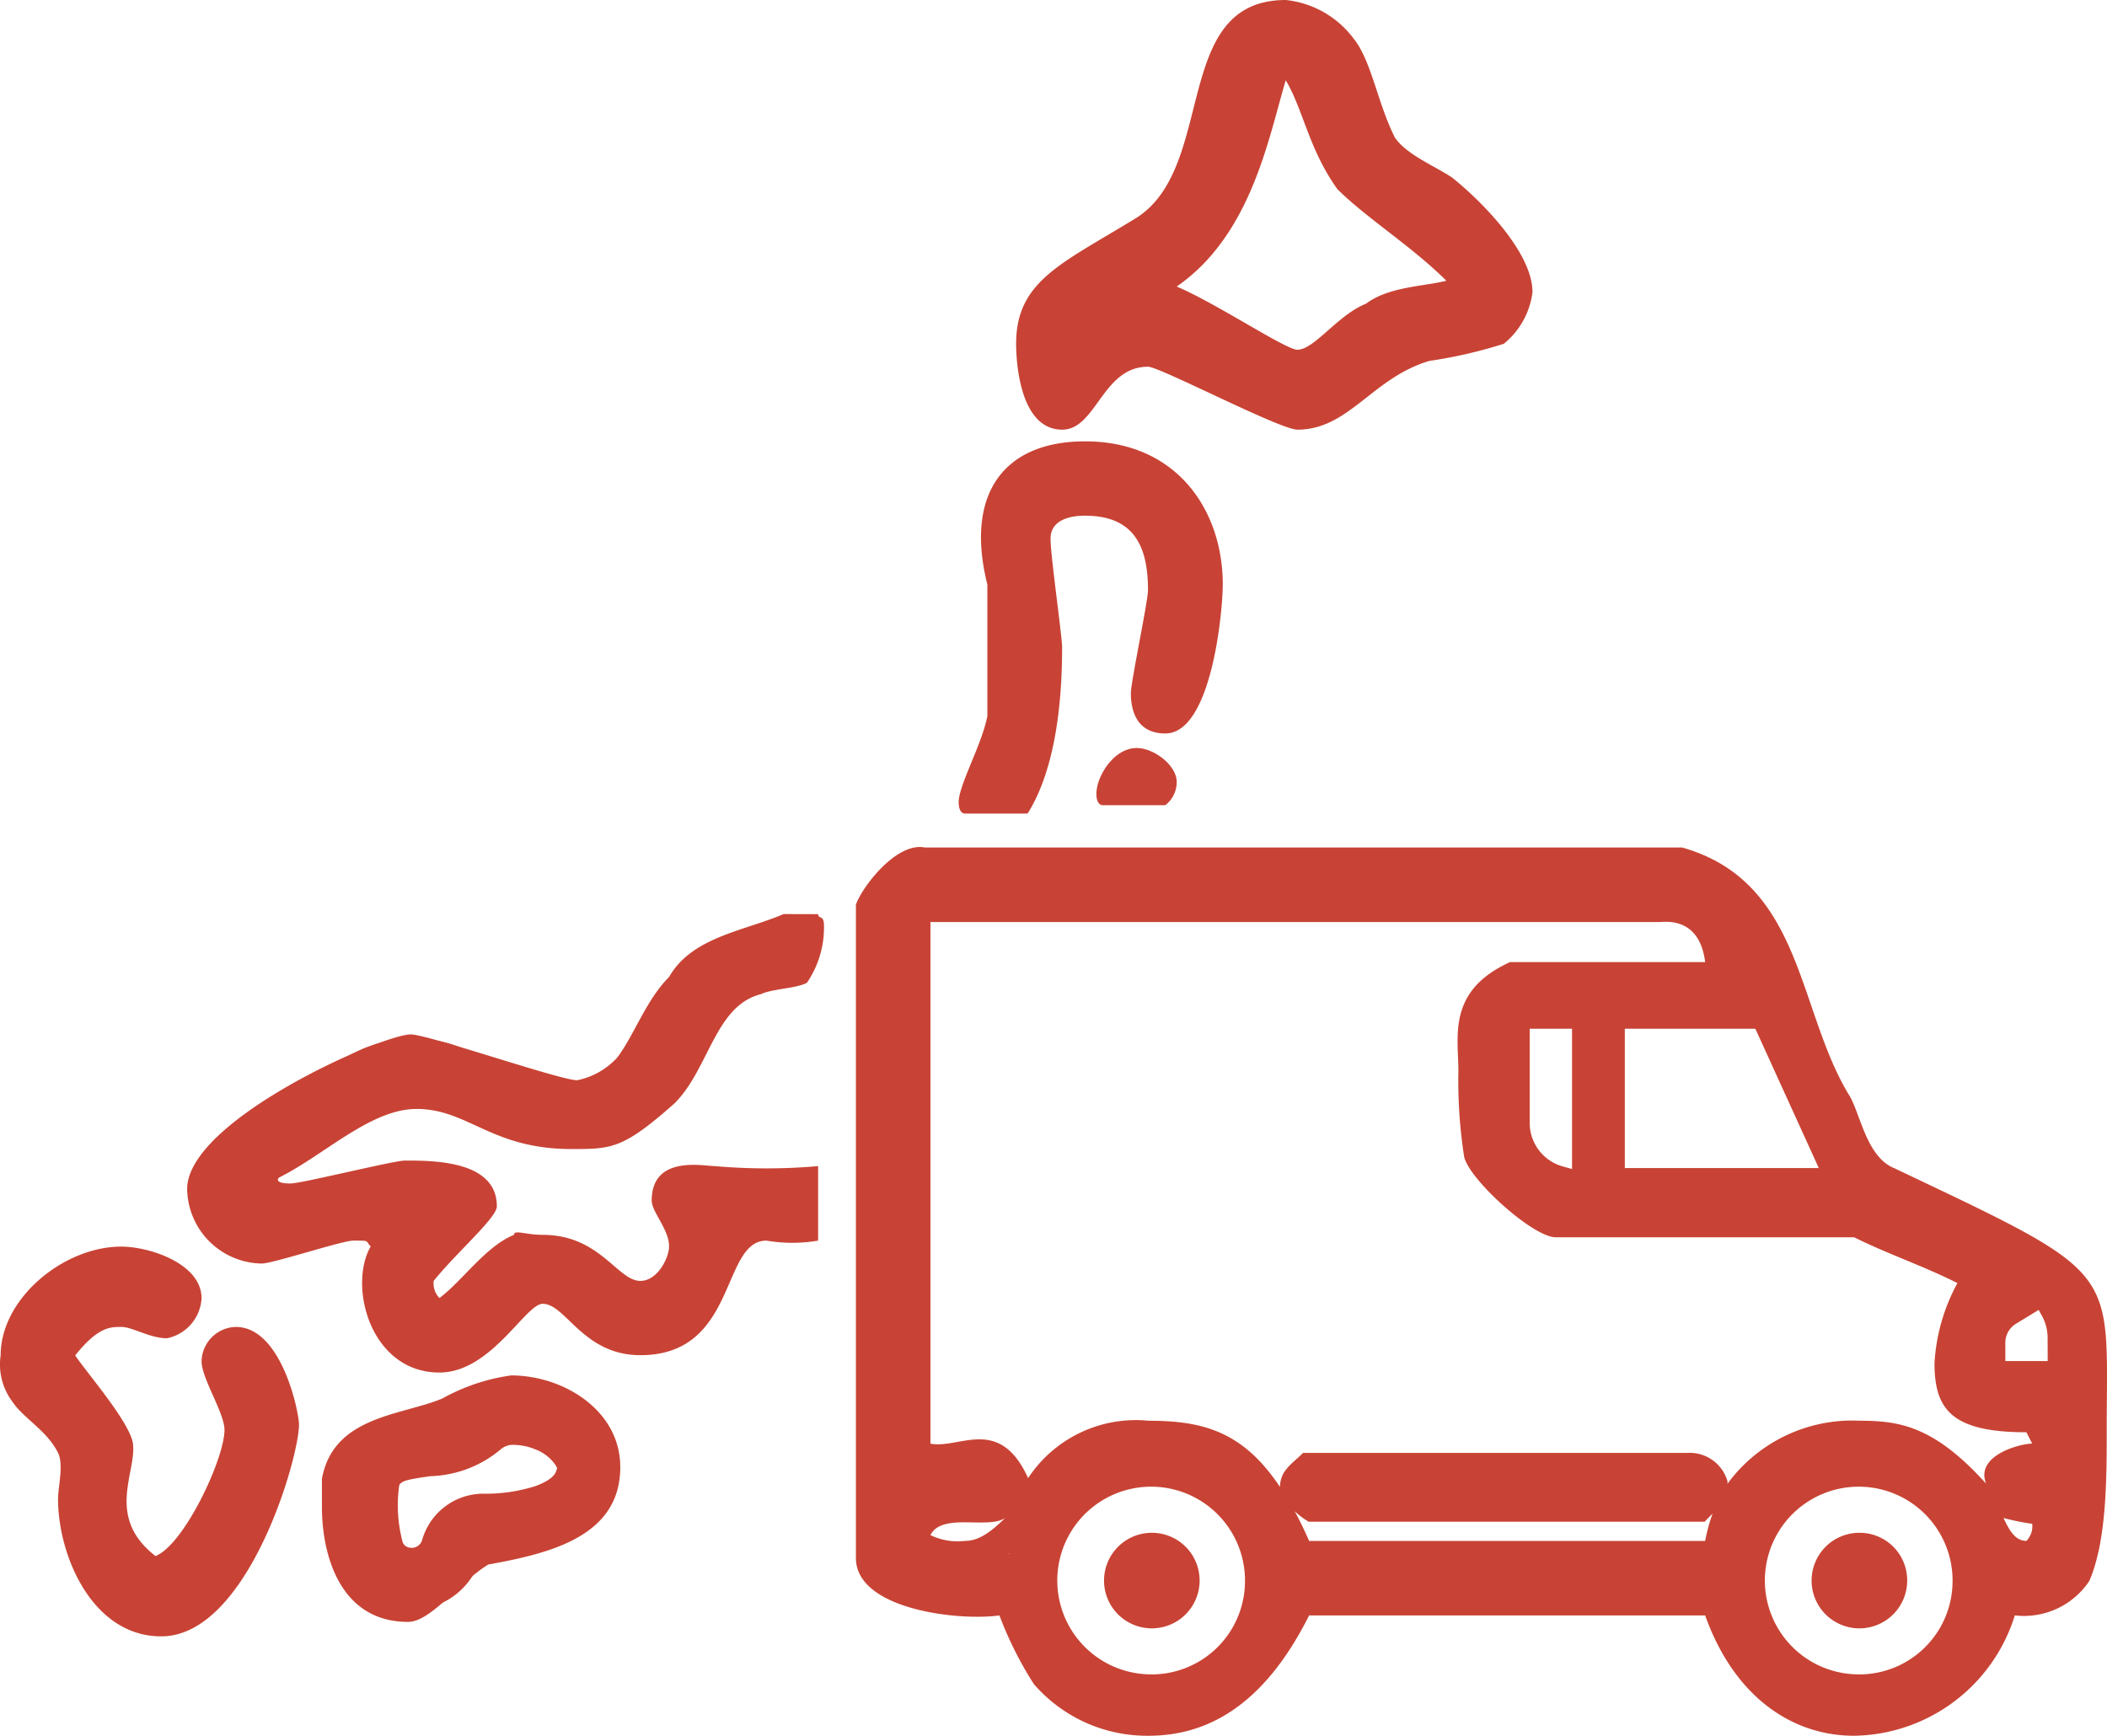 <svg id="グループ_81" data-name="グループ 81" xmlns="http://www.w3.org/2000/svg" xmlns:xlink="http://www.w3.org/1999/xlink" width="115.641" height="95.275" viewBox="0 0 115.641 95.275">
  <defs>
    <clipPath id="clip-path">
      <rect id="長方形_48" data-name="長方形 48" width="115.641" height="95.275" fill="none"/>
    </clipPath>
  </defs>
  <g id="グループ_80" data-name="グループ 80" transform="translate(0 0)" clip-path="url(#clip-path)">
    <path id="パス_184" data-name="パス 184" d="M26.607,64.565c-.114.432-.788.724-1.181.864a9,9,0,0,1-2.833.407,3.494,3.494,0,0,0-3.354,2.541.6.6,0,0,1-.584.432L18.63,68.8a.468.468,0,0,1-.483-.394,7.811,7.811,0,0,1-.2-2.757l.025-.216.038-.127.1-.076c.152-.114.445-.2,1.6-.356a6.279,6.279,0,0,0,3.875-1.5,1.021,1.021,0,0,1,.737-.216,3.128,3.128,0,0,1,1.118.241,2.343,2.343,0,0,1,1.143.9l.064.127Zm.114-4.319a6.151,6.151,0,0,0-2.388-.5A4.385,4.385,0,0,0,21.2,60.957a3.9,3.9,0,0,1-1.918.534c-1.524.2-4.37.584-4.675,3.824a10.925,10.925,0,0,0,.3,4A3.81,3.81,0,0,0,18.49,72.2l.165.013a3.992,3.992,0,0,0,3.735-2.655l.025-.076.1-.229.241-.013c4.4-.038,7.228-1.931,7.228-4.8A4.777,4.777,0,0,0,26.722,60.246Z" transform="translate(3.93 16.152)" fill="#c84335" fill-rule="evenodd"/>
    <path id="パス_185" data-name="パス 185" d="M49.963,32.872a1.26,1.26,0,0,0-.534-.1,1.479,1.479,0,0,0-1.372.927L47.5,35.044h3.227l.076-.2a1.55,1.55,0,0,0,0-1.169,1.483,1.483,0,0,0-.838-.8" transform="translate(12.841 8.859)" fill="#c84335"/>
    <path id="パス_186" data-name="パス 186" d="M34.435,43.7l-1.906,3.176a3.84,3.84,0,0,1-3.265,1.867c-.165,0-.318-.013-.483-.025a14.325,14.325,0,0,1-5.005-1.537,6.955,6.955,0,0,0-3.379-.864,7.135,7.135,0,0,0-3.684,1.029l-6.5,3.951a3.664,3.664,0,0,0-1.2,5.041,3.718,3.718,0,0,0,.511.65,3.576,3.576,0,0,0,2.541,1.054,3.4,3.4,0,0,0,1.232-.216,24.445,24.445,0,0,1,5.259-1.385l.788-.1-.432.673a5.426,5.426,0,0,0-.851,2.312,4.228,4.228,0,0,0,1.308,3.519,3.337,3.337,0,0,0,2.414,1.067h.241c1.41-.114,2.795-1.118,4.243-3.074a1.4,1.4,0,0,1,1.105-.6h.064a1.444,1.444,0,0,1,1.105.508A5.826,5.826,0,0,0,32.9,63.031a4.755,4.755,0,0,0,4.433-3.189,6.564,6.564,0,0,0,.483-2.744L37.8,56.68l.407.025c1.321.089,2.642.127,3.925.127h.051V53.821h-.013a56.386,56.386,0,0,1-6.466-.356l-.178-.013a1.5,1.5,0,0,0-1.461,1.283,1.554,1.554,0,0,0,.419,1.308,2.833,2.833,0,0,1,.1,2.655,1.8,1.8,0,0,1-1.69,1.321,3.058,3.058,0,0,1-2.134-1.283,4.408,4.408,0,0,0-6.885.292c-1.042,1.423-1.715,1.766-1.944,1.842l-.191.064-.152-.114-.114-.114a1.235,1.235,0,0,1-.47-1.067c.127-1.169,1.817-2.642,2.617-3.163a1.525,1.525,0,0,0,.6-1.778,1.565,1.565,0,0,0-.978-.94,9.839,9.839,0,0,0-3.062-.432A23.543,23.543,0,0,0,12.268,55a.648.648,0,0,1-.648-.152.6.6,0,0,1-.178-.508.644.644,0,0,1,.292-.457l6.517-3.963a4.112,4.112,0,0,1,2.147-.6,4.034,4.034,0,0,1,1.956.5,17.133,17.133,0,0,0,6.06,1.88,6.353,6.353,0,0,0,.851.051,6.841,6.841,0,0,0,5.793-3.3l1.918-3.176a4.885,4.885,0,0,1,3.557-2.325c.546-.089,1.105-.178,1.651-.3v-2.3c0-.279.025-.546.051-.813a16.816,16.816,0,0,1-2.109.432A7.842,7.842,0,0,0,34.435,43.7" transform="translate(2.289 10.686)" fill="#c84335"/>
    <path id="パス_187" data-name="パス 187" d="M45.176,38.691A21.247,21.247,0,0,0,46.5,32.085a32.828,32.828,0,0,0-.521-7.482l-.013-.051V24.5a2.019,2.019,0,0,1,1.194-2.007,2.612,2.612,0,0,1,1.054-.2,4.986,4.986,0,0,1,3.366,1.524c.826.838,1.448,3.023-.267,8.664a1.485,1.485,0,1,0,2.833.889c1.753-5.767,1.6-9.591-.47-11.674A7.9,7.9,0,0,0,48.2,19.28a5.68,5.68,0,0,0-2.185.432A5.081,5.081,0,0,0,42.991,24.7a1.34,1.34,0,0,0,.038.318c.013.089,1.715,8.244-1.131,13.669Z" transform="translate(11.327 5.212)" fill="#c84335"/>
    <path id="パス_188" data-name="パス 188" d="M57.824,4.231a.946.946,0,0,1,.851-.838l.14-.013a.921.921,0,0,1,.889.6,14.277,14.277,0,0,1,.673,1.88c.622,1.956,1.4,4.4,4.065,5.882a11.68,11.68,0,0,1,3.963,3.735l.381.584H68.1a9.672,9.672,0,0,0-6.949,3,2.44,2.44,0,0,1-1.791.762,2.581,2.581,0,0,1-1.423-.419l-2.3-1.486a8.31,8.31,0,0,0-4.649-1.55l-.127-.724c2.464-.826,5.666-3.481,6.961-11.408M46.455,22.867h.076a1.525,1.525,0,0,0,1.3-.927,4.492,4.492,0,0,1,2.4-2.426,4.6,4.6,0,0,1,3.811.927l2.3,1.5a5.519,5.519,0,0,0,3.011.889,5.424,5.424,0,0,0,3.951-1.69,6.9,6.9,0,0,1,4.9-2.071l.318.013a3.025,3.025,0,0,0,2.744-1.524,3.085,3.085,0,0,0-.038-3.2,14.613,14.613,0,0,0-5.361-5.246c-1.626-.915-2.109-2.426-2.655-4.167a19.392,19.392,0,0,0-.8-2.223,3.953,3.953,0,0,0-7.52,1.016,21.944,21.944,0,0,1-1.55,5.412,6.105,6.105,0,0,1-3.671,3.709,6.765,6.765,0,0,0-4.9,3.671,6.967,6.967,0,0,0,.381,5.551A1.481,1.481,0,0,0,46.455,22.867Z" transform="translate(11.992 0.101)" fill="#c84335" fill-rule="evenodd"/>
    <path id="パス_189" data-name="パス 189" d="M14.122,59.3a1.4,1.4,0,0,0-1.942-.365,1.433,1.433,0,0,0-.255.225,1.778,1.778,0,0,0-.114,2.21c.229.33.445.673.648,1,.673,1.143.051,3.112-.368,4.179a16.488,16.488,0,0,1-2.807,4.624.661.661,0,0,1-.508.279,1.2,1.2,0,0,1-.661-.267,4.167,4.167,0,0,1-1.4-4.319c.851-2.884-.953-4.561-2.147-5.678a6.625,6.625,0,0,1-1-1.054l-.089-.152.064-.178a3.466,3.466,0,0,1,.661-.991,3.161,3.161,0,0,1,2.376-1.245,3.744,3.744,0,0,1,1.817.534,1.32,1.32,0,0,0,.648.178,1.475,1.475,0,0,0,1.245-.762,1.808,1.808,0,0,0,.178-1.385,1.638,1.638,0,0,0-.762-.991,6.559,6.559,0,0,0-3.15-.889,5.933,5.933,0,0,0-4.459,2.248A5.158,5.158,0,0,0,.529,60.142a5.23,5.23,0,0,0,2.134,3.6C3.87,64.867,4.073,65.21,3.9,65.845a7.733,7.733,0,0,0,2.63,8.143,3.956,3.956,0,0,0,2.261.775A3.471,3.471,0,0,0,11.4,73.506a19.934,19.934,0,0,0,3.481-5.818c1.092-2.871,1.105-5.335.051-7.127-.241-.419-.521-.838-.813-1.258" transform="translate(0.143 14.668)" fill="#c84335"/>
    <path id="パス_190" data-name="パス 190" d="M80.924,66.23a2.623,2.623,0,1,0,2.591,2.655V68.86a2.608,2.608,0,0,0-2.586-2.63Z" transform="translate(21.159 17.904)" fill="#c84335"/>
    <path id="パス_191" data-name="パス 191" d="M50.354,66.23a2.623,2.623,0,1,0,2.591,2.655V68.86a2.62,2.62,0,0,0-2.591-2.63" transform="translate(12.895 17.904)" fill="#c84335"/>
    <path id="パス_192" data-name="パス 192" d="M102.289,64.725H99.964V63.709a1.218,1.218,0,0,1,.559-1.016l1.27-.775.191.343a2.5,2.5,0,0,1,.3,1.207ZM76.183,46.483v7.7l-.457-.127a2.481,2.481,0,0,1-1.867-2.426V46.483Zm26.105,23.539h-1.156a1.461,1.461,0,0,0,0,2.922h1.156v1.181a1.166,1.166,0,0,1-1.151,1.181h-1.3l-.064-.292a8.145,8.145,0,0,0-2.579-4.357,7.849,7.849,0,0,0-10.252-.127l-.051.038-.1.089a8.145,8.145,0,0,0-2.579,4.357l-.064.292H61l-.064-.292a8.251,8.251,0,0,0-2.591-4.357l-.089-.089-.051-.038a7.849,7.849,0,0,0-10.252.127,8.145,8.145,0,0,0-2.579,4.357l-.076.292H41.4a1.166,1.166,0,0,1-1.156-1.176V72.944h3.773a1.461,1.461,0,0,0,0-2.922H40.245V41.046A1.166,1.166,0,0,1,41.4,39.864H81.658a2.485,2.485,0,0,1,2.236,1.448l1.016,2.236H73.719a2.768,2.768,0,0,0-2.757,2.779v5.3a5.4,5.4,0,0,0,5.361,5.437H91.681l7.139,3.214-.419.381a4.155,4.155,0,0,0-1.334,3.049v2.477a1.461,1.461,0,0,0,1.448,1.474h3.773Zm-10.3,11.9A5.151,5.151,0,1,1,97.068,76.7v.076A5.125,5.125,0,0,1,91.986,81.925Zm-38.834,0A5.151,5.151,0,1,1,58.233,76.7v.076A5.125,5.125,0,0,1,53.152,81.925ZM86.244,46.483l3.481,7.647H79.08V46.483ZM102,58.5l-8.918-4.014L86.524,40.08a5.367,5.367,0,0,0-4.865-3.15H41.4a4.481,4.481,0,0,0-.9.1,4.068,4.068,0,0,0-2.452,1.69,4.17,4.17,0,0,0-.7,2.325v33.08A4.086,4.086,0,0,0,41.4,78.241h3.9l.076.292a8.131,8.131,0,0,0,2.579,4.37,7.876,7.876,0,0,0,10.391,0,8.228,8.228,0,0,0,2.591-4.37L61,78.241H84.148l.064.292a8.131,8.131,0,0,0,2.579,4.37,7.9,7.9,0,0,0,10.4,0,8.2,8.2,0,0,0,2.579-4.37l.064-.292h1.3a4.086,4.086,0,0,0,4.052-4.116V63.48A5.454,5.454,0,0,0,102,58.5Z" transform="translate(10.097 9.983)" fill="#c84335" fill-rule="evenodd"/>
    <path id="パス_193" data-name="パス 193" d="M78.652,63.221a1.4,1.4,0,0,0-.8-.241H57.285a1.344,1.344,0,0,0-.788.241,1.465,1.465,0,0,0,.788,2.68H77.851a1.465,1.465,0,0,0,.8-2.68Z" transform="translate(15.098 17.026)" fill="#c84335"/>
    <path id="パス_194" data-name="パス 194" d="M29.026,64.461c0,4.09-4.726,3.15-6.618,4.09-.94.318-.94,1.258-1.575,1.893A3.909,3.909,0,0,1,18.317,71.7c-3.15,0-3.15-4.408-3.15-5.031,0-.953-.318-2.833,1.258-3.468A27.635,27.635,0,0,1,24.3,60.688c1.893,0,4.726,1.258,4.726,3.773m1.258,0c0,3.773-3.773,4.726-7.241,5.348-1.575.953-3.15,3.15-4.408,3.15-3.786,0-4.726-3.773-4.726-6.288V65.1c.635-3.468,4.408-3.468,6.618-4.408A10.763,10.763,0,0,1,24.3,59.43c2.833,0,5.983,1.893,5.983,5.031" transform="translate(3.76 16.066)" fill="#c84335" fill-rule="evenodd"/>
    <path id="パス_195" data-name="パス 195" d="M50.2,34.2H48.944a1.105,1.105,0,0,0,.318-.622c.318,0,.94.3.94.622m1.575,0a1.615,1.615,0,0,1-.622,1.258H47.687s-.318,0-.318-.622c0-.953.953-2.515,2.21-2.515.94,0,2.2.94,2.2,1.88" transform="translate(12.806 8.737)" fill="#c84335" fill-rule="evenodd"/>
    <path id="パス_196" data-name="パス 196" d="M41.461,42.333c-8.816,1.563-4.726,8.8-12.284,8.8-3.15,0-7.241-2.515-8.5-2.515s-9.756,4.713-9.756,5.971a1.432,1.432,0,0,0,1.258,1.575c.94,0,7.241-1.88,8.181-1.88a13.588,13.588,0,0,1,3.15.622v.94c-1.893,1.575-3.15,2.515-3.15,4.09,0,.635.953,1.893,1.575,1.893,2.528,0,1.893-3.468,5.666-3.468,2.528,0,3.468,2.833,5.361,2.833,2.2,0,2.833-3.138,2.833-3.455a18.1,18.1,0,0,0-.635-3.15c3.786.318,5.043.318,6.3,0v1.575H37.993a3.744,3.744,0,0,0-1.258,3.15,3.9,3.9,0,0,1-3.773,3.138c-1.893,0-4.09-2.82-5.361-2.82-1.575,0-3.455,3.773-5.666,3.773S19.1,60.892,19.1,59.94A8.247,8.247,0,0,1,20.36,56.8c-.94-.953-1.258-.953-1.575-.953-.94,0-5.983,1.575-6.606,1.575a3,3,0,0,1-2.833-2.833c0-3.455,10.391-7.228,11.014-7.228.953,0,8.194,2.515,8.816,2.515,3.15,0,4.726-3.468,6.3-5.983,1.258-2.515,4.408-2.515,5.983-3.138ZM42.718,39.5c0,.3.318,0,.318.622a5.365,5.365,0,0,1-.94,3.15c-.635.318-1.893.318-2.528.622-2.515.635-2.833,4.09-4.726,5.983-2.833,2.515-3.455,2.515-5.666,2.515-4.408,0-5.666-2.2-8.5-2.2-2.515,0-5.043,2.515-7.559,3.773,0,0-.318.318.635.318.622,0,5.666-1.258,6.288-1.258,1.575,0,5.043,0,5.043,2.515,0,.622-2.2,2.515-3.468,4.09a1.154,1.154,0,0,0,.318.94c1.258-.94,2.528-2.833,4.09-3.468,0-.3.635,0,1.575,0,3.15,0,4.1,2.528,5.361,2.528.94,0,1.575-1.27,1.575-1.893,0-.94-.953-1.893-.953-2.515,0-2.515,2.833-1.893,3.468-1.893a32.21,32.21,0,0,0,5.666,0v4.09a8.416,8.416,0,0,1-2.833,0c-2.515,0-1.575,6.288-6.923,6.288-3.15,0-4.09-2.82-5.361-2.82-.94,0-2.833,3.773-5.666,3.773-3.773,0-5.031-4.726-3.773-6.923-.318-.318,0-.318-.953-.318-.622,0-4.408,1.258-5.031,1.258a4.155,4.155,0,0,1-4.09-4.09c0-3.773,10.7-8.486,12.271-8.486.953,0,8.194,2.515,9.134,2.515a4.058,4.058,0,0,0,2.21-1.258c.94-1.258,1.575-3.15,2.833-4.408,1.258-2.2,4.09-2.515,6.288-3.455Z" transform="translate(2.187 10.678)" fill="#c84335" fill-rule="evenodd"/>
    <path id="パス_197" data-name="パス 197" d="M54.643,26.933c0,1.575-1.258,6.288-2.2,6.923-.318-.318-.318,0-.318-.953,0-.622,1.258-5.348,1.258-6.288a5.168,5.168,0,0,0-5.031-5.031,2.969,2.969,0,0,0-3.149,2.778,2.829,2.829,0,0,0,0,.36c0,.635.622,5.043.622,5.983a44.253,44.253,0,0,1-.94,7.241,6.523,6.523,0,0,1-1.575.3,51.761,51.761,0,0,0,1.258-7.546c0-.635-.622-5.031-.622-5.983,0-2.82,1.258-4.4,4.09-4.4,4.408,0,6.606,2.833,6.606,6.606m1.27,0c0,1.575-.635,8.181-3.15,8.181-1.575,0-1.893-1.258-1.893-2.21,0-.622.94-5.031.94-5.653,0-2.21-.622-4.09-3.455-4.09-.953,0-1.893.3-1.893,1.258s.635,5.348.635,5.971c0,2.833-.318,6.606-1.893,9.121H41.737s-.318,0-.318-.622c0-.94,1.27-3.15,1.575-4.726V26.933c-1.258-5.031.953-7.863,5.361-7.863,5.031,0,7.559,3.773,7.559,7.863" transform="translate(11.197 5.155)" fill="#c84335" fill-rule="evenodd"/>
    <path id="パス_198" data-name="パス 198" d="M61.531,10.379c1.575,1.575,4.1,3.15,5.983,5.031-1.258.318-3.15.318-4.408,1.258-1.575.635-2.833,2.528-3.773,2.528-.635,0-4.408-2.528-6.618-3.468,4.1-2.833,5.043-8.181,5.983-11.319.953,1.575,1.258,3.773,2.833,5.971M59.651,3.15c.94,1.88,1.258,4.09,2.515,5.971,1.575,2.2,4.726,3.773,6.923,6.288v1.258a10.63,10.63,0,0,0-4.408.635c-1.88.622-4.408,3.15-5.348,3.15-.635,0-2.833-1.575-4.09-2.21-1.27-.94-2.833-.94-4.408-1.258-.318-.318-.318,0-.318-.94,0-.635,3.15-2.515,4.09-4.09a33.043,33.043,0,0,0,3.15-8.8Zm1.258-1.258c.94,1.563,1.575,4.09,2.515,5.971.94,1.258,7.559,4.726,7.559,8.181a2.584,2.584,0,0,1-1.258,1.88c-.953.318-2.515.318-3.468.635-4.726,1.575-3.773,3.455-6.923,3.455-4.09,0-4.726-3.138-8.194-3.138-2.2,0-2.833.318-4.09,3.138h-.94a6.969,6.969,0,0,1-.953-3.138c0-2.833,2.528-4.09,5.678-5.666,1.88-.94,3.773-4.713,4.09-6.288A11.9,11.9,0,0,1,56.5,2.2c.318-.622,1.575-.94,2.2-.94A2.653,2.653,0,0,1,60.909,1.893Zm1.575.3c.94,1.258,1.258,3.468,2.2,5.348.635.953,2.21,1.575,3.15,2.21,1.575,1.258,4.408,4.09,4.408,6.288a4.344,4.344,0,0,1-1.575,2.833,25.933,25.933,0,0,1-4.09.94c-3.15.94-4.408,3.773-7.241,3.773-.953,0-7.559-3.455-8.194-3.455-2.515,0-2.833,3.455-4.713,3.455-2.528,0-2.528-4.4-2.528-4.713,0-3.468,2.528-4.408,6.618-6.923C54.926,9.121,52.41,0,58.7,0A5.337,5.337,0,0,1,62.484,2.2Z" transform="translate(11.868 0)" fill="#c84335" fill-rule="evenodd"/>
    <path id="パス_199" data-name="パス 199" d="M9.793,56.375v.94s0,.318-.622.318c-.953,0-1.893-.94-2.515-.94A4.475,4.475,0,0,0,2.87,59.831c0,1.27,3.468,3.15,3.468,5.666,0,.635-.635,1.575-.635,2.515,0,.635.953,4.408,3.15,4.408,2.515,0,4.726-8.181,4.726-8.5a14.743,14.743,0,0,0-1.258-4.09c.3,0,0-.3.622-.3,1.575,0,2.21,3.773,2.21,4.09,0,1.88-2.833,10.379-6.3,10.379-3.15,0-5.043-4.726-4.408-6.923a2.625,2.625,0,0,0,0-2.2c-2.515-3.468-2.833-3.468-2.833-5.043a5.386,5.386,0,0,1,5.043-4.713,8.247,8.247,0,0,1,3.138,1.258m1.27.318a2.378,2.378,0,0,1-1.893,2.2c-.953,0-1.893-.622-2.515-.622s-1.27,0-2.528,1.563c.635.953,2.833,3.468,3.15,4.726.318,1.575-1.575,4.09,1.258,6.288,1.575-.622,3.786-5.348,3.786-6.923,0-.94-1.258-2.82-1.258-3.773a1.929,1.929,0,0,1,1.88-1.88c2.528,0,3.468,4.713,3.468,5.348,0,1.88-2.833,11.636-7.559,11.636-3.773,0-5.666-4.408-5.666-7.546,0-.635.318-1.893,0-2.528-.635-1.258-1.893-1.88-2.515-2.82a3.393,3.393,0,0,1-.635-2.528c0-3.138,3.468-5.971,6.618-5.971,1.563,0,4.408.94,4.408,2.833" transform="translate(0 14.56)" fill="#c84335" fill-rule="evenodd"/>
    <path id="パス_200" data-name="パス 200" d="M101.538,73.745a1.14,1.14,0,0,1-.318.94c-.635,0-.953-.622-1.258-1.258a12.808,12.808,0,0,0,1.575.318m-58.575.94a3.415,3.415,0,0,1-1.893-.318c.635-1.258,3.15-.3,4.1-.94C44.22,74.368,43.6,74.685,42.962,74.685Zm38.1-33.969c.318,0,2.21-.318,2.528,2.2H72.879c-3.468,1.575-2.833,4.09-2.833,5.971a26.991,26.991,0,0,0,.318,4.726c.3,1.258,3.773,4.408,5.031,4.408H91.769c1.893.94,3.786,1.563,5.666,2.515a10.345,10.345,0,0,0-1.258,4.4c0,2.528.94,3.786,5.043,3.786l.318.622c-.635,0-3.15.635-2.528,2.2-2.833-3.138-4.726-3.455-6.923-3.455a8.5,8.5,0,0,0-7.279,3.468l.013-.127a2.159,2.159,0,0,0-2.21-1.575H61.522c-.622.622-1.245.94-1.27,1.867-2.033-3.049-4.23-3.633-7.216-3.633a7.08,7.08,0,0,0-6.606,3.15c-1.575-3.468-3.786-1.575-5.361-1.893V40.716Zm2.934,32.47a10.012,10.012,0,0,0-.407,1.5H61.852c-.254-.584-.521-1.131-.788-1.626a4.408,4.408,0,0,0,.762.572H83.562C83.7,73.478,83.854,73.339,83.994,73.186Zm-2.3-33.727H41.7a2.575,2.575,0,0,0-1.893,1.258V70.595c.318,0,5.043-.94,5.043.94,0,.953,0,.635-.318.953-1.258.3-4.726-1.258-4.726,1.258,0,2.2,1.258,2.2,3.15,2.2a3.4,3.4,0,0,0,2.515-.622c.635-.635.635-1.893,1.27-2.528a6.884,6.884,0,0,1,6.288-3.455c3.468,0,5.666,1.258,7.876,6.606h23.3c.953-3.15,3.15-6.606,7.876-6.606,5.666,0,6.923,6.606,8.5,6.606a5.361,5.361,0,0,0,2.21-1.258v-2.2c-1.575,0-2.528-.318-2.528-.953,0-.94.318-.622.318-.94h2.21V67.457a13.467,13.467,0,0,0-5.043,0V62.414c0-.94,1.258-1.575,1.575-2.2a80.093,80.093,0,0,0-7.559-3.455H76.029c-2.21,0-4.09-2.833-4.408-4.09V45.429c.622-.622,1.258-.94,1.575-1.258H84.845c.318-.318.622-.622.622-.94C84.528,41.974,83.893,39.141,81.695,39.459ZM83.562,71.42c0,.318-.318.635-.318.953H61.827V71.1Zm-1.55-33.537a3.082,3.082,0,0,1,3.455,2.2c2.528,4.726,3.786,11.014,7.559,15.1,2.21,2.515,6.3,2.833,9.451,4.4,2.2.953,1.893,7.241,1.893,9.134a33.03,33.03,0,0,1-.635,7.228c-.318,1.575-3.15,1.575-3.773,1.575a12.866,12.866,0,0,0-2.21,3.455,7.512,7.512,0,0,1-5.666,3.15,6.987,6.987,0,0,1-7.241-5.666c0-.318-.318-.622-.635-.94h-23.3a24.285,24.285,0,0,0-2.21,3.773c-1.258,2.2-4.408,2.833-5.666,2.833-1.575,0-4.713-1.258-5.666-2.833a20.121,20.121,0,0,0-1.893-3.773c-1.575-.318-7.241.318-7.241-2.2V40.081c.318-.622,1.893-2.2,2.833-2.2Zm.318-1.258H40.765c-1.575-.318-3.468,2.2-3.786,3.138V75.625c0,2.833,5.666,3.468,7.876,3.15a20.16,20.16,0,0,0,1.893,3.773,8.221,8.221,0,0,0,6.288,2.833c3.15,0,6.3-1.575,8.816-6.606H83.588c1.575,4.408,4.713,6.606,8.181,6.606a9.382,9.382,0,0,0,8.816-6.606,4.309,4.309,0,0,0,4.09-1.893c.953-2.2.953-5.653.953-8.168,0-9.134.94-8.5-11.649-14.482-1.575-.622-1.893-3.138-2.528-4.078C88.618,45.429,88.936,38.506,82.33,36.626Z" transform="translate(9.997 9.894)" fill="#c84335" fill-rule="evenodd"/>
  </g>
</svg>

